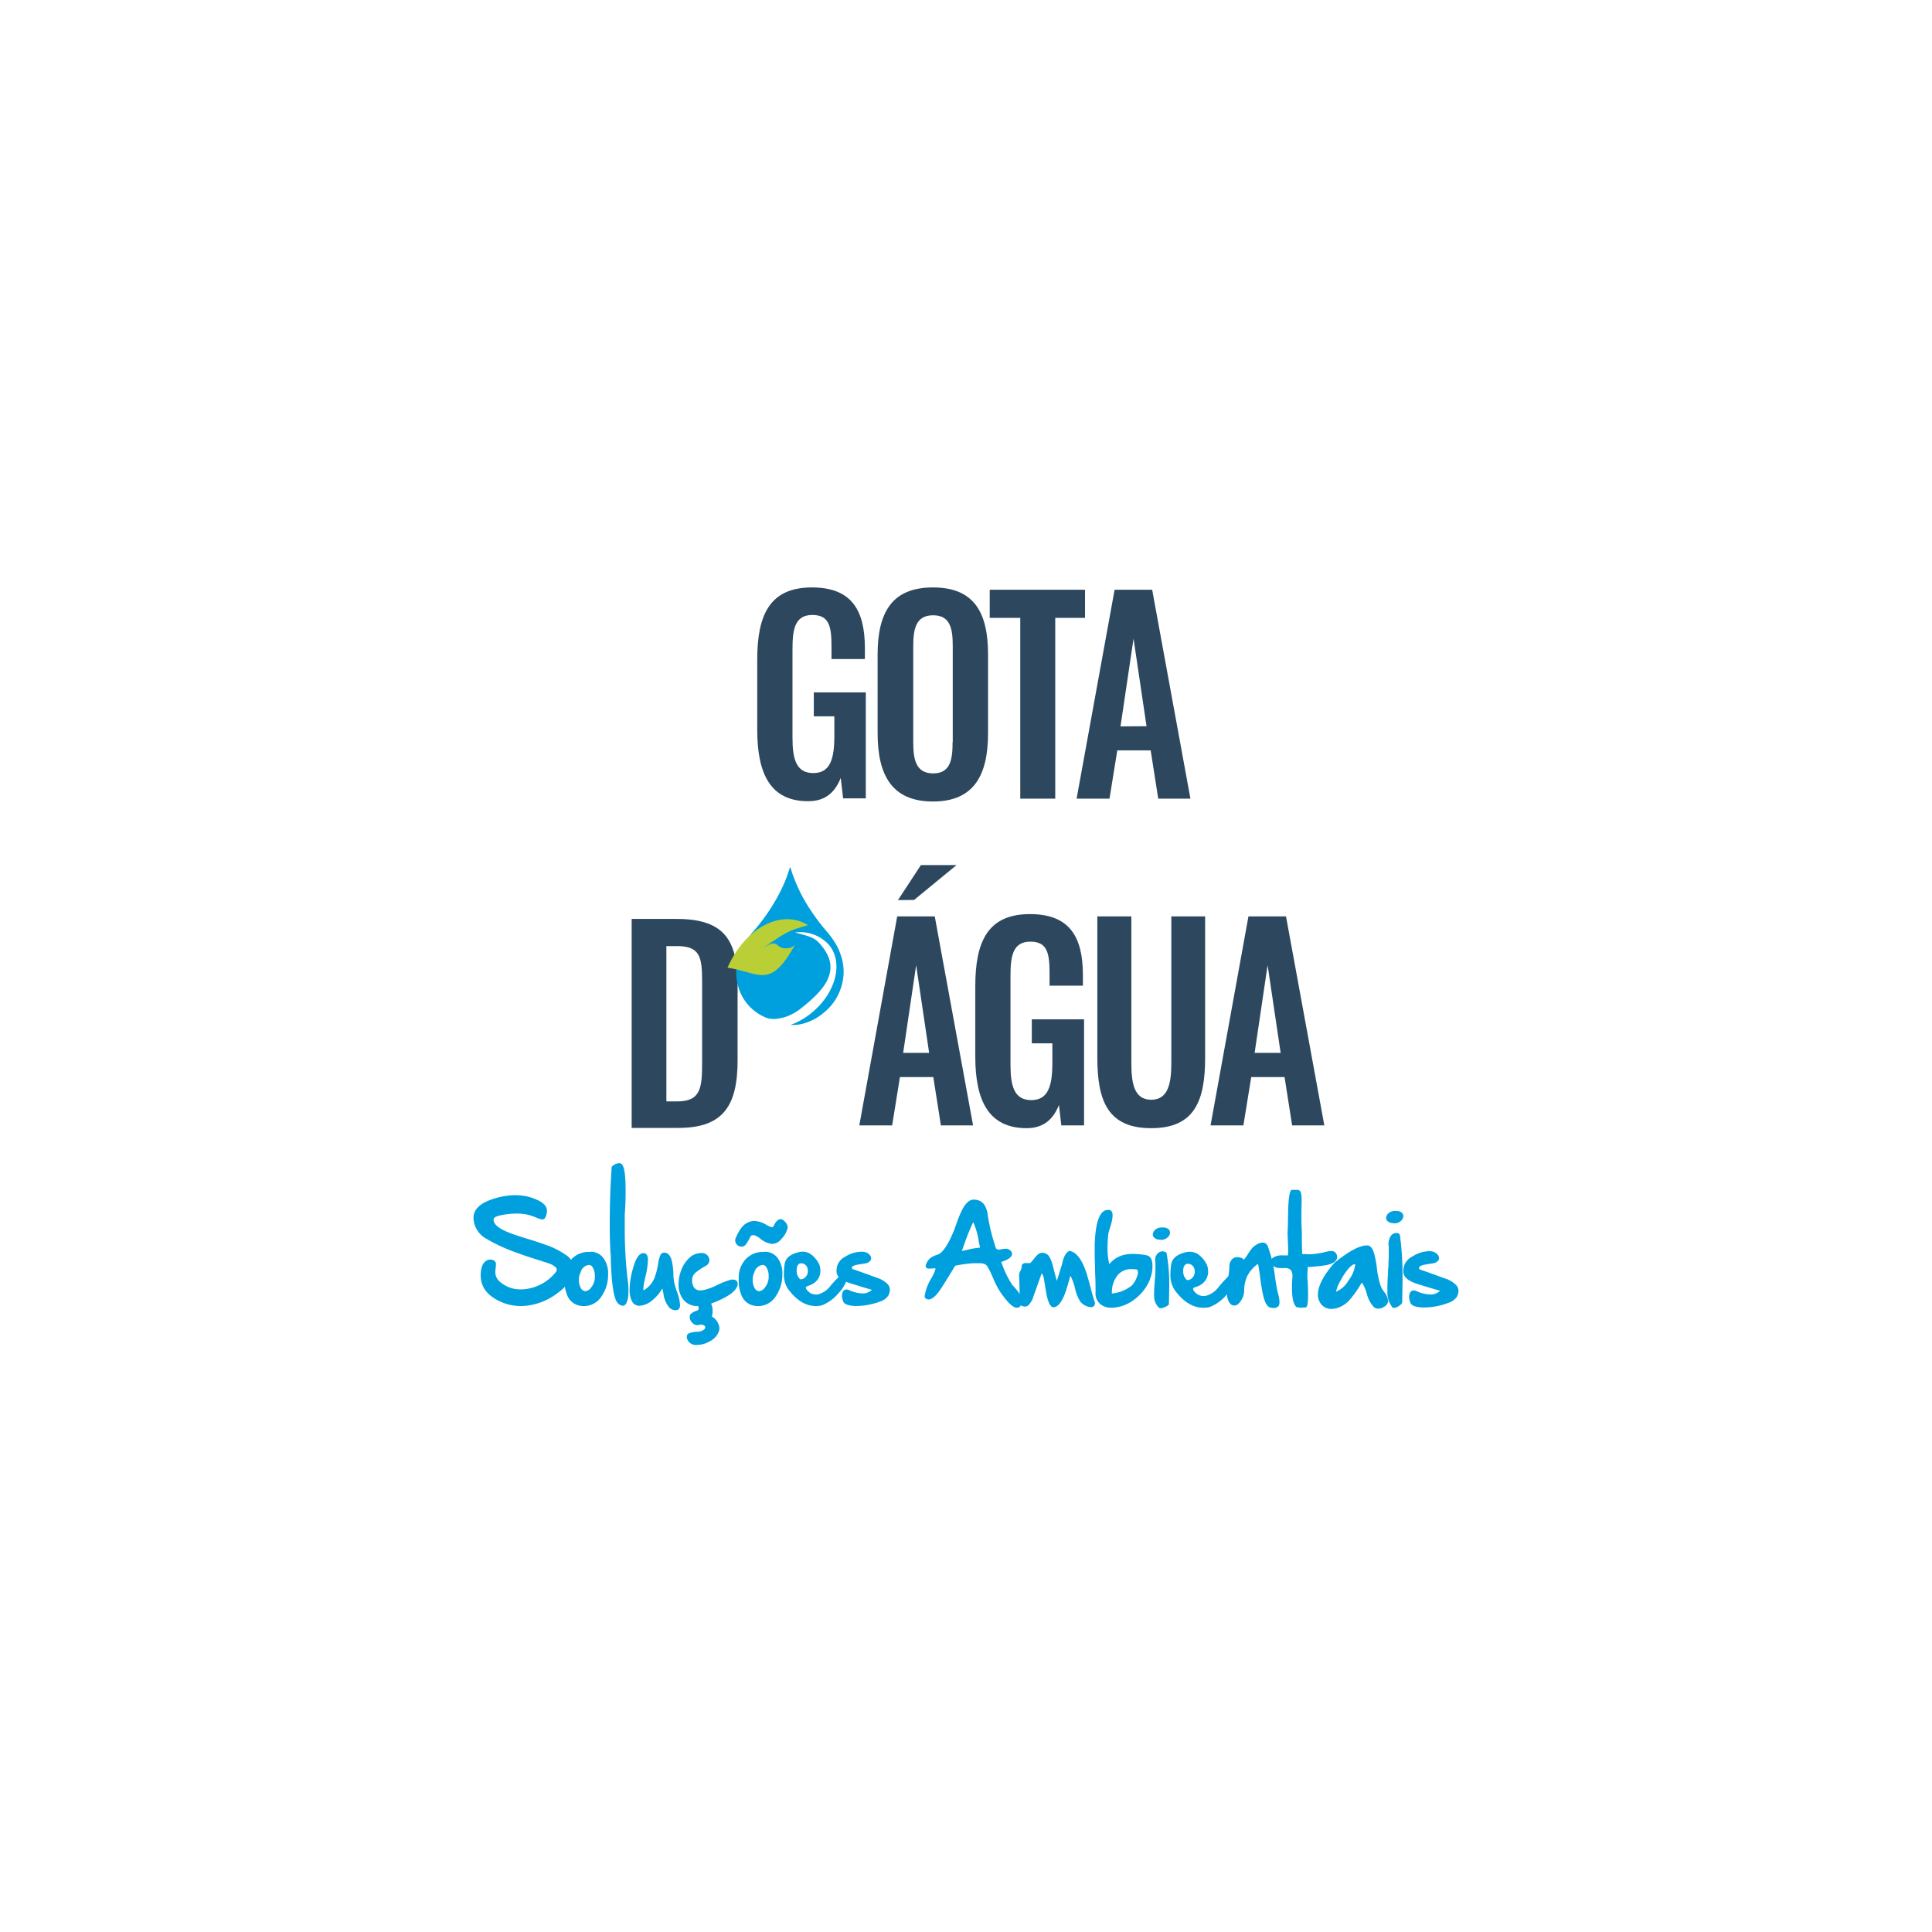 <svg xmlns="http://www.w3.org/2000/svg" id="Layer_1" data-name="Layer 1" width="360" height="360" viewBox="0 0 360 360"><defs><style>.cls-1{fill:#2d485e;}.cls-2{fill:#009fdd;}.cls-3{fill:#bacf36;fill-rule:evenodd;}</style></defs><path class="cls-1" d="M117.7,171.23h8.41c8.68,0,11.33,3.8,11.33,12.12v14.18c0,8.55-2.69,12.64-11.06,12.64H117.7Zm8.5,34c4.45,0,4.63-2.6,4.63-7.45v-14.9c0-4.67-.44-6.59-4.72-6.59h-1.94v28.94Z"></path><path class="cls-1" d="M141.1,136V122.92c0-8.37,2.34-13.46,10.18-13.46,7.32,0,9.88,4.13,9.88,11.34v2h-6.22v-2.21c0-3.75-.35-6-3.57-6-3.44,0-3.7,3-3.7,6.58v16.3c0,4,.7,6.58,3.88,6.58s3.92-2.69,3.92-6.92v-3.65h-3.83v-4.47h9.69v19.75H157.1l-.44-3.8c-1,2.5-2.73,4.33-6,4.33C143.57,149.35,141.1,144.21,141.1,136Z"></path><path class="cls-1" d="M163.53,136.61V122c0-7.88,2.65-12.54,10.32-12.54s10.26,4.66,10.26,12.54v14.61c0,7.84-2.64,12.74-10.26,12.74S163.53,144.5,163.53,136.61Zm14,1.69V120.37c0-3.27-.48-5.72-3.65-5.72s-3.71,2.45-3.71,5.72V138.3c0,3.22.49,5.81,3.71,5.81S177.5,141.52,177.5,138.3Z"></path><path class="cls-1" d="M190.11,115.13h-5.69v-5.24h17.76v5.24h-5.55v33.69h-6.52Z"></path><path class="cls-1" d="M207.69,109.89h7l7.13,38.93h-6l-1.41-9h-6.22l-1.45,9h-6.13Zm5.95,25.43L211.22,119l-2.43,16.35Z"></path><path class="cls-1" d="M167.18,170.76h7l7.14,38.94h-6l-1.41-9h-6.22l-1.45,9h-6.12Zm5.95,25.43-2.42-16.34-2.42,16.34Z"></path><path class="cls-1" d="M181.73,196.86V183.79c0-8.36,2.33-13.46,10.18-13.46,7.31,0,9.87,4.13,9.87,11.34v2h-6.21v-2.21c0-3.75-.36-6-3.57-6-3.44,0-3.71,3-3.71,6.59V198.4c0,4,.71,6.59,3.88,6.59s3.92-2.7,3.92-6.93v-3.65h-3.83v-4.47H202V209.7h-4.24l-.44-3.8c-1,2.5-2.73,4.32-6,4.32C184.2,210.22,181.73,205.08,181.73,196.86Z"></path><path class="cls-1" d="M204.47,197.1V170.76h6.34v27.16c0,3.7.4,7,3.7,7s3.75-3.32,3.75-7V170.76h6.3V197.1c0,8.17-2.07,13.12-10.05,13.12S204.47,205.27,204.47,197.1Z"></path><path class="cls-1" d="M232.63,170.76h7l7.14,38.94h-6l-1.41-9h-6.21l-1.46,9h-6.12Zm6,25.43-2.43-16.34-2.42,16.34Z"></path><polygon class="cls-1" points="171.6 161.19 167.32 167.72 170.33 167.69 178.24 161.19 171.6 161.19"></polygon><path class="cls-2" d="M101.54,231.91a14.84,14.84,0,0,1,4.3,2.22,2.8,2.8,0,0,1,1,2.18,3.65,3.65,0,0,1-.07.72,6.82,6.82,0,0,1-2.66,3.74,11.66,11.66,0,0,1-5.44,2.45,9.54,9.54,0,0,1-1.66.14,9.08,9.08,0,0,1-4.44-1.16c-2-1.1-2.94-2.56-3-4.4v-.11c0-1.61.44-2.57,1.33-2.9a1.36,1.36,0,0,1,.48-.09,1.33,1.33,0,0,1,.48.1.8.8,0,0,1,.54.57s0,.11,0,.18,0,.29,0,.49a5.71,5.71,0,0,0-.1.86V237a2.28,2.28,0,0,0,.8,1.79,5.74,5.74,0,0,0,3.93,1.47,7.27,7.27,0,0,0,1.13-.09,8.52,8.52,0,0,0,5.3-3,.91.91,0,0,0,.28-.6.59.59,0,0,0-.15-.38,3.41,3.41,0,0,0-1.37-.78c-.36-.14-1.2-.41-2.51-.82s-2.39-.78-3.25-1.1a32.64,32.64,0,0,1-5.93-2.72A4.6,4.6,0,0,1,88.23,227v-.06q0-2.07,2.81-3.23a14.25,14.25,0,0,1,4.59-1,5.07,5.07,0,0,1,.55,0,9.48,9.48,0,0,1,3.57.72c1.44.58,2.16,1.3,2.16,2.15a2.28,2.28,0,0,1,0,.26,2.78,2.78,0,0,1-.39,1.17.56.56,0,0,1-.45.2l-.19,0a8.88,8.88,0,0,1-1-.35,9.56,9.56,0,0,0-1.48-.5,9.31,9.31,0,0,0-2.12-.23,13,13,0,0,0-1.92.14c-1.53.2-2.33.49-2.38.89,0,.05,0,.09,0,.15,0,.87,1.06,1.7,3.19,2.5.62.24,1.69.59,3.19,1.05S100.85,231.65,101.54,231.91Z"></path><path class="cls-2" d="M110,233.25a2.91,2.91,0,0,1,2.41,1.14,4.77,4.77,0,0,1,.9,3.05,7,7,0,0,1-1.15,4,3.92,3.92,0,0,1-3.35,1.93,4.54,4.54,0,0,1-.81-.08,3.13,3.13,0,0,1-2.33-2,7,7,0,0,1-.49-2.67q0-.39,0-.78a5,5,0,0,1,1.42-3.32,4.33,4.33,0,0,1,3.2-1.24Zm-1.81,3.83a2.85,2.85,0,0,0-.32,1.36v.14a2.9,2.9,0,0,0,.38,1.46,1,1,0,0,0,.8.56,1.56,1.56,0,0,0,1.11-.7,3.08,3.08,0,0,0,.68-1.86,2.81,2.81,0,0,0,0-.29,3,3,0,0,0-.43-1.64.77.77,0,0,0-.68-.4,1.51,1.51,0,0,0-1,.47A1.48,1.48,0,0,0,108.21,237.08Z"></path><path class="cls-2" d="M117.09,240.87a4.22,4.22,0,0,1-.41,2,.76.76,0,0,1-.65.44,1.41,1.41,0,0,1-.89-.47q-1.08-1-1.32-7.87c0-.73,0-1.21-.06-1.44-.09-1.54-.14-3.1-.14-4.68v-.85q0-5.37.36-10.53v-.11l.07,0a2,2,0,0,1,1.35-.62.71.71,0,0,1,.6.38c.38.61.57,2.14.57,4.58,0,1.26,0,2.77-.16,4.51,0,.57,0,.91,0,1,0,.71,0,1.42,0,2.13a81.62,81.62,0,0,0,.65,10A12,12,0,0,1,117.09,240.87Z"></path><path class="cls-2" d="M126.1,240.57a9,9,0,0,1,.62,2.57c0,.65-.28,1-.84,1a1.77,1.77,0,0,1-1.12-.44,5,5,0,0,1-1.15-2.73l-.19-.89a7.72,7.72,0,0,1-1.91,2.23,3.9,3.9,0,0,1-2.36,1,1.5,1.5,0,0,1-1.33-.73,4.46,4.46,0,0,1-.5-2.35,14.74,14.74,0,0,1,.62-3.85q.78-2.84,1.92-2.88h0a.8.8,0,0,1,.64.28,1.71,1.71,0,0,1,.23,1,15.29,15.29,0,0,1-.49,3.23,13.62,13.62,0,0,0-.37,2.14.33.33,0,0,0,.05.22.31.31,0,0,0,.13,0A4.75,4.75,0,0,0,122,238a12.72,12.72,0,0,0,.64-2.59A7.65,7.65,0,0,1,123,234a.82.82,0,0,1,.75-.59c.66,0,1.12.46,1.39,1.37a12.78,12.78,0,0,1,.34,2.65c0,.65.08,1.09.11,1.31A13.3,13.3,0,0,0,126.1,240.57Z"></path><path class="cls-2" d="M130,243.36a3.24,3.24,0,0,1-2.8-1.38,4.43,4.43,0,0,1-.76-2.49v-.18a7.35,7.35,0,0,1,.5-2.63,5.84,5.84,0,0,1,1.51-2.29,3.19,3.19,0,0,1,2.17-.9h.07a1.35,1.35,0,0,1,1.41.9,1.28,1.28,0,0,1,.09.44,1.26,1.26,0,0,1-.75,1.08,12.43,12.43,0,0,0-1.9,1.28,1.94,1.94,0,0,0-.59,1.41,2.67,2.67,0,0,0,.15.84,1.35,1.35,0,0,0,1.41,1l.36,0a11.21,11.21,0,0,0,2.78-1,14.76,14.76,0,0,1,2.6-1,1.71,1.71,0,0,1,.36,0c.54,0,.83.29.86.88q-.28,1.81-4.81,3.53l-.16.06a3.17,3.17,0,0,1,.28,1.08c0,.14,0,.27,0,.39a3.09,3.09,0,0,1-.14.94,2.71,2.71,0,0,1,1.41,2.14,2.06,2.06,0,0,1-.09.59,3.28,3.28,0,0,1-1.6,1.82,4.71,4.71,0,0,1-2.44.73,1.73,1.73,0,0,1-1.94-1.3,1,1,0,0,1,0-.24.64.64,0,0,1,.13-.4c.21-.28.78-.44,1.71-.5a3.86,3.86,0,0,0,.7-.07c.59-.22.89-.46.89-.74a.17.17,0,0,0,0-.07c0-.17-.17-.3-.41-.39a1.07,1.07,0,0,0-.39-.07,1.31,1.31,0,0,0-.38.06,1.18,1.18,0,0,1-.31.05,1.15,1.15,0,0,1-.72-.27,1.81,1.81,0,0,1-.67-1,1.55,1.55,0,0,1,0-.29.84.84,0,0,1,.33-.67,3.7,3.7,0,0,1,1-.48.45.45,0,0,0,.31-.29.81.81,0,0,0,0-.25c0-.06,0-.13,0-.22Z"></path><path class="cls-2" d="M146.08,227.48a1.67,1.67,0,0,1,.69,1.21v.08a4.27,4.27,0,0,1-1.15,2.07,2.3,2.3,0,0,1-1.77.95,4.31,4.31,0,0,1-2.21-1,3.58,3.58,0,0,0-1.09-.63l-.29,0a.4.4,0,0,0-.29.1,2.24,2.24,0,0,0-.3.47,6.69,6.69,0,0,1-.7,1.16.94.94,0,0,1-.81.4,1.15,1.15,0,0,1-1-.58,1.07,1.07,0,0,1-.17-.56,1.26,1.26,0,0,1,.12-.51c0-.05.06-.14.12-.26a7.55,7.55,0,0,1,1-1.7,3.26,3.26,0,0,1,2.11-1.18h.23a4.94,4.94,0,0,1,2.23.73,3.11,3.11,0,0,0,1.05.44c.14,0,.26-.11.37-.34.36-.76.78-1.15,1.25-1.15a.82.82,0,0,1,.55.23Zm-3.61,5.77a2.92,2.92,0,0,1,2.41,1.14,4.77,4.77,0,0,1,.9,3.05,7.05,7.05,0,0,1-1.16,4,3.9,3.9,0,0,1-3.34,1.93,4.65,4.65,0,0,1-.82-.08,3.12,3.12,0,0,1-2.32-2,6.8,6.8,0,0,1-.49-2.67q0-.39,0-.78a5,5,0,0,1,1.41-3.32,4.36,4.36,0,0,1,3.2-1.24Zm-1.9,3.83a2.85,2.85,0,0,0-.32,1.36v.14a3,3,0,0,0,.38,1.46,1,1,0,0,0,.8.56,1.56,1.56,0,0,0,1.11-.7,3.15,3.15,0,0,0,.69-1.86c0-.1,0-.19,0-.29a3,3,0,0,0-.44-1.64.77.77,0,0,0-.68-.4,1.51,1.51,0,0,0-1,.47A1.48,1.48,0,0,0,140.57,237.08Z"></path><path class="cls-2" d="M156.67,237.59a2.12,2.12,0,0,1,1-.51c.24,0,.35.17.35.53a6.68,6.68,0,0,1-1.79,3.37,7.76,7.76,0,0,1-3.11,2.26,5.43,5.43,0,0,1-1.13.12q-2.78,0-5.13-3.15a4.86,4.86,0,0,1-.79-2.94,10.86,10.86,0,0,1,.14-1.73c.17-1.13,1.07-1.87,2.7-2.23a3,3,0,0,1,.65-.08,2.71,2.71,0,0,1,1.65.57,5.05,5.05,0,0,1,1.5,1.93,4.35,4.35,0,0,1,.16,1.08,2.76,2.76,0,0,1-1.4,2.4,2.68,2.68,0,0,1-.61.29l-.51.19a.31.31,0,0,0-.2.26v0a1,1,0,0,0,.33.54,2,2,0,0,0,1.53.73,2.37,2.37,0,0,0,.52-.06,4.28,4.28,0,0,0,2.22-1.56A19.58,19.58,0,0,1,156.67,237.59Zm-7.56.79a1.29,1.29,0,0,0,1-.43,1.52,1.52,0,0,0,.42-1,1.21,1.21,0,0,0,0-.19,1.42,1.42,0,0,0-.23-.81,1.2,1.2,0,0,0-.89-.55h-.14a.68.68,0,0,0-.59.32,1.52,1.52,0,0,0-.22.89A2.05,2.05,0,0,0,149.11,238.38Z"></path><path class="cls-2" d="M158.8,236.41l.07.07q.45.12,4.52,1.61a4.73,4.73,0,0,1,2.06,1.25,1.59,1.59,0,0,1,.37,1,2.43,2.43,0,0,1-.29,1.07,3,3,0,0,1-1.57,1.12,12.37,12.37,0,0,1-2.7.69,11.14,11.14,0,0,1-1.65.13,7.79,7.79,0,0,1-1-.06c-.83-.12-1.32-.38-1.48-.78a2.81,2.81,0,0,1-.24-1.06,1.59,1.59,0,0,1,.13-.66.73.73,0,0,1,.69-.51,1.4,1.4,0,0,1,.55.13,6.36,6.36,0,0,0,2.44.6,2.37,2.37,0,0,0,1.77-.69q-.16,0-3.84-1.14c-1.83-.56-2.75-1.31-2.75-2.24a2.56,2.56,0,0,1,0-.39,2.83,2.83,0,0,1,1.62-2.38,5.72,5.72,0,0,1,3-.93h.17a2,2,0,0,1,1,.27,1.44,1.44,0,0,1,.59.64,1,1,0,0,1,.06.32.73.73,0,0,1-.12.41,1.43,1.43,0,0,1-.92.53l-1.65.27c-.6.15-.9.32-.9.52A.25.25,0,0,0,158.8,236.41Z"></path><path class="cls-2" d="M189.2,240.07a7.48,7.48,0,0,1,1,1.4,2.07,2.07,0,0,1,.24.93,1.65,1.65,0,0,1-.17.72.84.84,0,0,1-.78.56c-.59,0-1.37-.63-2.33-1.88a13.91,13.91,0,0,1-1.29-1.92c-.22-.41-.52-1-.9-1.91s-.75-1.61-1-2-.7-.59-1.47-.59l-.67,0h-.42a23.46,23.46,0,0,0-3.43.47q-2.55,4.23-3.16,5c-.68.85-1.27,1.28-1.77,1.28a.94.94,0,0,1-.37-.07.64.64,0,0,1-.37-.4.68.68,0,0,1,0-.26,9,9,0,0,1,1.22-3.19,7.64,7.64,0,0,0,.8-1.79v0c0-.06-.09-.09-.24-.09a3,3,0,0,0-.5.05l-.51,0a.62.62,0,0,1-.53-.22.49.49,0,0,1-.06-.25,1,1,0,0,1,.08-.35,2.91,2.91,0,0,1,.81-1.16,4.34,4.34,0,0,1,1.29-.6q1.5-.48,3.24-4.89c0-.12.13-.38.27-.76a18.87,18.87,0,0,1,1.22-2.94q.93-1.65,2-1.68c1.47,0,2.34.88,2.61,2.63a35,35,0,0,0,1.27,5.5l.12.4a1.48,1.48,0,0,0,.28.66.5.5,0,0,0,.37.12h.16a2.9,2.9,0,0,0,.39-.06,5,5,0,0,1,.77-.1,1.29,1.29,0,0,1,1,.44.7.7,0,0,1,.2.47.69.69,0,0,1,0,.24c-.18.51-.84.95-2,1.31l.1.27a17.64,17.64,0,0,0,2,4.08C188.82,239.63,189,239.81,189.2,240.07Zm-6.6-7.59c0-.2-.1-.52-.2-1a13.48,13.48,0,0,0-1.05-3.75,35.78,35.78,0,0,0-1.63,4c-.23.66-.4,1.11-.49,1.35.31,0,.8-.15,1.48-.31A14.26,14.26,0,0,1,182.6,232.48Z"></path><path class="cls-2" d="M199.25,233.08q1.91.3,3.15,4c.21.63.5,1.66.88,3.1.32,1.23.57,2.08.75,2.54,0,.56-.23.84-.7.84a2,2,0,0,1-.51-.07,2.75,2.75,0,0,1-1.55-1,7.61,7.61,0,0,1-.94-2.37,10.37,10.37,0,0,0-.87-2.41s-.15.5-.43,1.49c-.22.78-.43,1.43-.63,1.94-.63,1.6-1.33,2.42-2.1,2.45h0c-.6,0-1.08-1-1.42-3.1-.24-1.42-.35-2.14-.35-2.16-.13-.66-.29-1-.46-1,0,0-.5,1.44-1.48,4.16a3.75,3.75,0,0,1-1,1.75,1.07,1.07,0,0,1-.65.23,1.79,1.79,0,0,1-1-.44h0a3,3,0,0,0,.05-.94c0-.87,0-2.34-.1-4.41v0a1.78,1.78,0,0,1,.24-.86,1.88,1.88,0,0,0,.25-.89c0-.35.24-.54.71-.58l.88,0a7.52,7.52,0,0,0,.7-.8,9,9,0,0,1,.66-.74,1.32,1.32,0,0,1,.9-.37,1.69,1.69,0,0,1,.86.27c.42.24.8,1,1.14,2.34.42,1.65.65,2.51.69,2.59.09-.17.41-1.23,1-3.17C198.18,234.15,198.67,233.35,199.25,233.08Z"></path><path class="cls-2" d="M214.74,235.79q0,.26,0,.57a7.44,7.44,0,0,1-1,3.15,9,9,0,0,1-2.5,2.73,7.42,7.42,0,0,1-3.4,1.39,4.35,4.35,0,0,1-.7.05,3.23,3.23,0,0,1-2-.59,2.59,2.59,0,0,1-1-2.23c0-.07,0-.16,0-.24v-.23c0-.52,0-1.66-.09-3.4,0-1.31-.07-2.45-.07-3.44,0-.64,0-1.21,0-1.71q.24-6.39,2.47-6.39h.12c.49,0,.74.34.74,1a5.33,5.33,0,0,1-.11,1c-.08.37-.22.87-.42,1.51a9,9,0,0,0-.27,1c-.09.9-.14,1.74-.14,2.51a12.78,12.78,0,0,0,.33,3.09,5,5,0,0,1,3.1-1.8,6.4,6.4,0,0,1,1.29-.11,14.52,14.52,0,0,1,2.39.22C214.34,234,214.74,234.64,214.74,235.79Zm-3.82,3.72a4.12,4.12,0,0,0,.86-1.41,2.73,2.73,0,0,0,.26-1,.74.74,0,0,0-.19-.54,6.41,6.41,0,0,0-.95-.08,3.29,3.29,0,0,0-2.53,1,5,5,0,0,0-1.18,3.54A6.77,6.77,0,0,0,210.92,239.51Z"></path><path class="cls-2" d="M216.09,231a1.49,1.49,0,0,1-1-.37.78.78,0,0,1-.28-.61v0a1.26,1.26,0,0,1,.54-.95,1.81,1.81,0,0,1,1.08-.35h.24a1.62,1.62,0,0,1,1,.27.8.8,0,0,1,.34.68,1.16,1.16,0,0,1-.46.91,1.7,1.7,0,0,1-1.19.45Zm.66,2.21c.45,0,.67.19.67.58a30.29,30.29,0,0,1,.45,5.46c0,.23,0,.47,0,.72l-.06,3c0,.15-.2.32-.6.52a2.28,2.28,0,0,1-.93.28.45.45,0,0,1-.3-.09,2.88,2.88,0,0,1-.93-2.07,6,6,0,0,1,0-.65q0-.8.12-2.1,0-.53.06-.78c.05-.64.07-1.31.07-2,0-.22,0-.46,0-.69a3.36,3.36,0,0,0-.05-.51c0-.06,0-.12,0-.18a1.67,1.67,0,0,1,.35-1A1.37,1.37,0,0,1,216.75,233.16Z"></path><path class="cls-2" d="M229,237.71a2.22,2.22,0,0,1,1.09-.53c.24,0,.36.19.36.55a6.93,6.93,0,0,1-1.86,3.49,7.92,7.92,0,0,1-3.21,2.34,5.81,5.81,0,0,1-1.17.12c-1.92,0-3.68-1.08-5.3-3.26a5,5,0,0,1-.82-3,11.78,11.78,0,0,1,.14-1.79q.27-1.74,2.79-2.31a3.21,3.21,0,0,1,.68-.07,2.82,2.82,0,0,1,1.71.58,5.32,5.32,0,0,1,1.54,2,4.24,4.24,0,0,1,.17,1.12,2.84,2.84,0,0,1-1.45,2.48,2.32,2.32,0,0,1-.63.3l-.53.19a.34.34,0,0,0-.2.28v0a1.22,1.22,0,0,0,.34.56,2.12,2.12,0,0,0,1.58.74,2.46,2.46,0,0,0,.53-.06,4.39,4.39,0,0,0,2.3-1.61A24.52,24.52,0,0,1,229,237.71Zm-7.81.82a1.34,1.34,0,0,0,1-.44,1.69,1.69,0,0,0,.43-1,1.21,1.21,0,0,0,0-.19,1.55,1.55,0,0,0-.23-.84,1.28,1.28,0,0,0-.93-.57h-.14a.68.68,0,0,0-.61.33,1.62,1.62,0,0,0-.23.92A2.11,2.11,0,0,0,221.18,238.53Z"></path><path class="cls-2" d="M238.14,241a6.58,6.58,0,0,1,.27,1.62,1.22,1.22,0,0,1-.18.74,1.1,1.1,0,0,1-.91.36,2.8,2.8,0,0,1-.55-.06c-.56-.09-1-.76-1.33-2a33.67,33.67,0,0,1-.65-3.8c-.16-1.23-.29-2-.38-2.36a6.22,6.22,0,0,0-2.07,2.42,6.83,6.83,0,0,0-.51,2.74,3.44,3.44,0,0,1-.54,1.61c-.41.69-.84,1-1.31,1s-.76-.28-1.07-.83a3.71,3.71,0,0,1-.28-1.69,18.69,18.69,0,0,1,.23-2.69,19.52,19.52,0,0,0,.22-1.94,1.92,1.92,0,0,1,.54-1.51,1.29,1.29,0,0,1,.94-.35,2.25,2.25,0,0,1,.49.06c.43.09.66.23.69.44a9.14,9.14,0,0,0,.84-1.15,9.81,9.81,0,0,1,.78-1.09,3.3,3.3,0,0,1,.73-.57,2.32,2.32,0,0,1,1.19-.41,1,1,0,0,1,.92.59,24.75,24.75,0,0,1,1.39,5.88c.14.95.26,1.66.34,2.14C238,240.3,238,240.57,238.14,241Z"></path><path class="cls-2" d="M249,233.63a1.29,1.29,0,0,1,.16.6.87.87,0,0,1-.1.42c-.26.54-.93.9-2,1.1-.67.12-1.68.23-3,.33l-.39,0s0,.18,0,.39q-.06.83-.06,1.29a2.92,2.92,0,0,0,0,.32c.07.72.11,1.62.13,2.7v.44c0,1.5-.12,2.29-.38,2.37q0,.06-.51.06a3.72,3.72,0,0,1-1.29-.1c-.55-.53-.82-1.71-.82-3.54,0-.56,0-1.17.08-1.84,0-.12,0-.24,0-.36a1.77,1.77,0,0,0-.33-1.21,1.75,1.75,0,0,0-1.25-.31h-.47a3.26,3.26,0,0,1-1-.12,1.61,1.61,0,0,1-1-1v-.06a.81.81,0,0,1,.25-.61,2.79,2.79,0,0,1,2-.57,4.67,4.67,0,0,1,.57,0l.34,0c.25,0-.05-3.85,0-4.48.15-1.91-.08-7.08.72-7.73h1c1.44-.06.61,2.2.93,7.85,0,3.06.06,4.08.06,4.08s.91.06,1.31.06h.28a15.85,15.85,0,0,0,2.27-.31l.31-.08a5.64,5.64,0,0,1,1.27-.21A1,1,0,0,1,249,233.63Z"></path><path class="cls-2" d="M257.9,240.71a3.36,3.36,0,0,1,.78,1.78,1.5,1.5,0,0,1-.67.94,2,2,0,0,1-1.18.41,1.24,1.24,0,0,1-.87-.32,5.94,5.94,0,0,1-1.3-2.53,6.69,6.69,0,0,0-.89-2l-.29.45a20,20,0,0,1-1.9,2.66,5.17,5.17,0,0,1-2.69,1.71,4.3,4.3,0,0,1-.78.08,2.34,2.34,0,0,1-1.78-.7,2.84,2.84,0,0,1-.76-1.9c0-1.63,1-3.62,3.1-6q4-3.22,6-3.22h.11c.54,0,1,.52,1.28,1.55a17.78,17.78,0,0,1,.51,2.76c.05.44.08.71.1.81s.06.27.12.56a11.29,11.29,0,0,0,.58,2.12A5.94,5.94,0,0,0,257.9,240.71Zm-5.37-5.13a.33.33,0,0,0-.15,0c-.23,0-.56.23-1,.68a12.34,12.34,0,0,0-1.59,2.36,7.79,7.79,0,0,0-.85,2.08,4.77,4.77,0,0,0,2.32-2.09A6,6,0,0,0,252.53,235.58Z"></path><path class="cls-2" d="M259.56,227.91a1.49,1.49,0,0,1-1-.36.81.81,0,0,1-.28-.61v0a1.27,1.27,0,0,1,.54-.94,1.76,1.76,0,0,1,1.08-.36h.24a1.62,1.62,0,0,1,1,.28.79.79,0,0,1,.34.68,1.18,1.18,0,0,1-.46.91,1.71,1.71,0,0,1-1.18.44A1.37,1.37,0,0,1,259.56,227.91Zm.66,1.84c.45,0,.68.26.68.77a54.56,54.56,0,0,1,.44,7.22c0,.32,0,.64,0,1l-.06,3.91q0,.3-.6.69a1.9,1.9,0,0,1-.93.37.41.41,0,0,1-.3-.11,4.5,4.5,0,0,1-.93-2.75c0-.24,0-.52,0-.85q0-1.07.12-2.79c0-.46,0-.81.07-1,0-.85.07-1.73.07-2.64,0-.31,0-.61,0-.93s0-.41-.05-.67a1.85,1.85,0,0,1,0-.23,2.73,2.73,0,0,1,.34-1.28A1.25,1.25,0,0,1,260.22,229.75Z"></path><path class="cls-2" d="M264.51,236.49l.08.07c.31.09,1.87.64,4.68,1.67a5,5,0,0,1,2.12,1.29,1.63,1.63,0,0,1,.38,1,2.55,2.55,0,0,1-.29,1.1,3.05,3.05,0,0,1-1.64,1.16,12.38,12.38,0,0,1-2.78.72,12.13,12.13,0,0,1-1.71.13,6.67,6.67,0,0,1-1-.07c-.86-.11-1.37-.38-1.54-.8a3,3,0,0,1-.24-1.09,1.58,1.58,0,0,1,.14-.69.74.74,0,0,1,.7-.53,1.48,1.48,0,0,1,.57.14,6.68,6.68,0,0,0,2.53.62,2.45,2.45,0,0,0,1.83-.71c-.11,0-1.44-.39-4-1.18-1.9-.58-2.84-1.35-2.84-2.32a2.69,2.69,0,0,1,0-.4,2.93,2.93,0,0,1,1.67-2.46,5.93,5.93,0,0,1,3.12-1h.18a2,2,0,0,1,1,.29,1.47,1.47,0,0,1,.61.66,1,1,0,0,1,.07.33.8.8,0,0,1-.13.42,1.49,1.49,0,0,1-.95.55l-1.71.28q-.93.23-.93.54A.25.25,0,0,0,264.51,236.49Z"></path><path class="cls-2" d="M156.71,178.09a10.4,10.4,0,0,0-1.26-2.65,17.33,17.33,0,0,0-1.2-1.65,36.83,36.83,0,0,1-3.42-4.53,30,30,0,0,1-3.08-6.18c-.17-.49-.32-1-.49-1.48l-.06,0c0,.12-.08.23-.11.34a26.22,26.22,0,0,1-1.74,4.29,36.3,36.3,0,0,1-4.58,6.86,20.5,20.5,0,0,0-2,2.6,11,11,0,0,0-1.49,4.23,9.32,9.32,0,0,0,1.34,6.28,8.92,8.92,0,0,0,4.18,3.45,4.47,4.47,0,0,0,2.36.11,6.76,6.76,0,0,0,1.77-.49,11.06,11.06,0,0,0,2-1.12c4.63-3.6,8.19-7.4,3.86-12.27-1-1.17-1.94-1.41-4.64-2.12a7.18,7.18,0,0,1,6.44,2.45c2.65,3.42,1,9.11-3.58,12.7a13.79,13.79,0,0,1-3.72,2.08h.49a7.25,7.25,0,0,0,2.44-.43,9.66,9.66,0,0,0,3.09-1.71,9.92,9.92,0,0,0,3.8-6.54A9.26,9.26,0,0,0,156.71,178.09Z"></path><path class="cls-3" d="M147.43,176.57c-3.56.85-1.65-2.55-5.87.57,5.93-4.38,6.42-3.87,9-4.77-4.91-3-11.62.36-15,7.94,5.92.87,7.89,4.2,12.55-4.21Z"></path></svg>